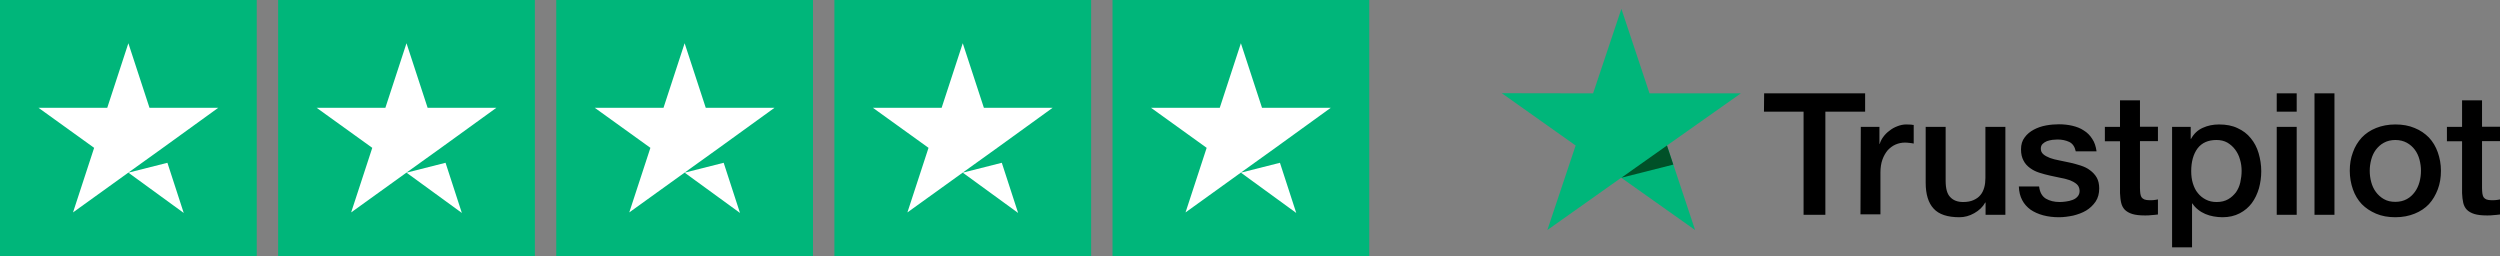 <svg width="283" height="29" viewBox="0 0 283 29" fill="none" xmlns="http://www.w3.org/2000/svg">
<rect x="0" y="0" width="283" height="29" fill="#808080" stroke="none"/>
<path d="M0 0H29.062V29H0V0ZM31.484 0H60.547V29H31.484V0ZM62.969 0H92.031V29H62.969V0ZM94.453 0H123.516V29H94.453V0ZM125.938 0H155V29H125.938V0Z" fill="#00B67A"/>
<path d="M14.531 19.545L18.951 18.427L20.798 24.106L14.531 19.545ZM24.703 12.204H16.923L14.531 4.894L12.14 12.204H4.359L10.656 16.735L8.265 24.046L14.562 19.515L18.436 16.735L24.703 12.204ZM46.016 19.545L50.436 18.427L52.282 24.106L46.016 19.545ZM56.188 12.204H48.407L46.016 4.894L43.624 12.204H35.844L42.141 16.735L39.749 24.046L46.046 19.515L49.921 16.735L56.188 12.204ZM77.5 19.545L81.92 18.427L83.767 24.106L77.5 19.545ZM87.672 12.204H79.892L77.5 4.894L75.108 12.204H67.328L73.625 16.735L71.233 24.046L77.53 19.515L81.405 16.735L87.672 12.204ZM108.984 19.545L113.404 18.427L115.251 24.106L108.984 19.545ZM119.156 12.204H111.376L108.984 4.894L106.593 12.204H98.812L105.109 16.735L102.718 24.046L109.015 19.515L112.89 16.735L119.156 12.204ZM140.469 19.545L144.889 18.427L146.735 24.106L140.469 19.545ZM150.641 12.204H142.86L140.469 4.894L138.077 12.204H130.297L136.594 16.735L134.202 24.046L140.499 19.515L144.374 16.735L150.641 12.204Z" fill="white"/>
<path d="M199.7 10.568H211.132V12.639H206.631V24.316H204.164V12.639H199.681L199.7 10.568ZM210.642 14.363H212.752V16.287H212.789C212.865 16.012 212.997 15.756 213.185 15.499C213.373 15.242 213.599 15.004 213.882 14.802C214.145 14.582 214.447 14.418 214.786 14.289C215.106 14.161 215.445 14.088 215.784 14.088C216.048 14.088 216.236 14.106 216.33 14.106C216.424 14.124 216.537 14.143 216.631 14.143V16.25C216.481 16.214 216.311 16.195 216.142 16.177C215.972 16.159 215.822 16.14 215.652 16.14C215.275 16.14 214.918 16.214 214.579 16.36C214.24 16.507 213.957 16.727 213.693 17.002C213.449 17.295 213.241 17.644 213.091 18.065C212.94 18.487 212.865 18.982 212.865 19.532V24.261H210.605L210.642 14.363ZM224.767 24.316V22.923H224.73C224.447 23.436 224.033 23.821 223.487 24.132C222.941 24.444 222.376 24.591 221.811 24.591C220.473 24.591 219.494 24.279 218.891 23.619C218.289 22.978 217.987 21.988 217.987 20.686V14.363H220.247V20.466C220.247 21.346 220.417 21.969 220.775 22.318C221.114 22.684 221.603 22.868 222.225 22.868C222.696 22.868 223.091 22.794 223.411 22.648C223.732 22.501 223.995 22.318 224.184 22.079C224.391 21.841 224.523 21.548 224.617 21.218C224.711 20.888 224.749 20.521 224.749 20.137V14.363H227.009V24.316H224.767ZM230.832 21.126C230.907 21.768 231.152 22.208 231.585 22.483C232.018 22.739 232.546 22.868 233.148 22.868C233.355 22.868 233.6 22.849 233.864 22.813C234.128 22.776 234.391 22.721 234.617 22.629C234.862 22.538 235.05 22.409 235.201 22.226C235.352 22.043 235.427 21.823 235.408 21.548C235.389 21.273 235.295 21.035 235.088 20.851C234.881 20.668 234.636 20.54 234.335 20.411C234.033 20.301 233.676 20.21 233.28 20.137C232.885 20.063 232.489 19.971 232.075 19.88C231.66 19.788 231.246 19.678 230.851 19.55C230.455 19.422 230.116 19.257 229.796 19.018C229.495 18.798 229.231 18.523 229.061 18.175C228.873 17.827 228.779 17.424 228.779 16.91C228.779 16.36 228.911 15.921 229.193 15.554C229.457 15.187 229.815 14.894 230.229 14.674C230.643 14.454 231.114 14.289 231.623 14.198C232.131 14.106 232.621 14.069 233.073 14.069C233.6 14.069 234.109 14.124 234.58 14.234C235.05 14.344 235.502 14.509 235.879 14.766C236.275 15.004 236.595 15.334 236.839 15.719C237.103 16.104 237.254 16.58 237.329 17.13H234.975C234.862 16.599 234.617 16.25 234.241 16.067C233.845 15.884 233.412 15.792 232.903 15.792C232.753 15.792 232.546 15.811 232.338 15.829C232.112 15.866 231.924 15.902 231.717 15.976C231.529 16.049 231.359 16.159 231.227 16.287C231.095 16.416 231.02 16.599 231.02 16.819C231.02 17.094 231.114 17.295 231.303 17.46C231.491 17.625 231.736 17.754 232.056 17.882C232.357 17.992 232.715 18.084 233.111 18.157C233.506 18.23 233.92 18.322 234.335 18.413C234.749 18.505 235.145 18.615 235.54 18.743C235.936 18.872 236.293 19.037 236.595 19.275C236.896 19.495 237.16 19.77 237.348 20.1C237.536 20.43 237.631 20.851 237.631 21.328C237.631 21.915 237.499 22.409 237.216 22.831C236.934 23.234 236.576 23.582 236.143 23.839C235.71 24.096 235.201 24.279 234.674 24.407C234.128 24.517 233.6 24.591 233.073 24.591C232.433 24.591 231.83 24.517 231.284 24.371C230.738 24.224 230.248 24.004 229.852 23.729C229.457 23.436 229.137 23.088 228.911 22.648C228.685 22.226 228.553 21.713 228.534 21.108H230.813V21.126H230.832ZM238.271 14.363H239.985V11.356H242.245V14.344H244.279V15.976H242.245V21.291C242.245 21.529 242.264 21.713 242.282 21.896C242.301 22.061 242.358 22.208 242.414 22.318C242.49 22.428 242.603 22.519 242.734 22.574C242.885 22.629 243.073 22.666 243.337 22.666C243.488 22.666 243.657 22.666 243.808 22.648C243.959 22.629 244.128 22.611 244.279 22.574V24.279C244.034 24.316 243.789 24.334 243.544 24.352C243.299 24.389 243.073 24.389 242.81 24.389C242.207 24.389 241.736 24.334 241.378 24.224C241.021 24.114 240.738 23.949 240.531 23.747C240.324 23.527 240.192 23.271 240.117 22.959C240.041 22.648 240.004 22.263 239.985 21.86V15.994H238.271V14.326V14.363ZM245.861 14.363H247.989V15.719H248.027C248.347 15.132 248.78 14.729 249.345 14.473C249.91 14.216 250.513 14.088 251.191 14.088C252 14.088 252.697 14.216 253.3 14.509C253.902 14.784 254.392 15.151 254.788 15.646C255.183 16.122 255.485 16.69 255.673 17.332C255.861 17.974 255.974 18.67 255.974 19.385C255.974 20.063 255.88 20.705 255.711 21.328C255.522 21.951 255.258 22.519 254.901 22.996C254.543 23.473 254.091 23.857 253.526 24.151C252.961 24.444 252.321 24.591 251.567 24.591C251.247 24.591 250.908 24.554 250.588 24.499C250.268 24.444 249.948 24.352 249.646 24.224C249.345 24.096 249.062 23.931 248.818 23.729C248.554 23.527 248.347 23.289 248.177 23.033H248.139V28H245.88V14.363H245.861ZM253.752 19.348C253.752 18.908 253.695 18.468 253.564 18.047C253.451 17.625 253.262 17.259 253.017 16.929C252.772 16.599 252.471 16.342 252.132 16.14C251.774 15.939 251.36 15.847 250.908 15.847C249.966 15.847 249.251 16.159 248.761 16.8C248.29 17.442 248.045 18.303 248.045 19.367C248.045 19.88 248.102 20.338 248.234 20.76C248.366 21.181 248.535 21.548 248.799 21.86C249.044 22.171 249.345 22.409 249.703 22.593C250.061 22.776 250.456 22.868 250.927 22.868C251.454 22.868 251.869 22.758 252.226 22.556C252.584 22.354 252.867 22.079 253.111 21.768C253.337 21.438 253.507 21.071 253.601 20.65C253.695 20.21 253.752 19.788 253.752 19.348ZM257.726 10.568H259.986V12.639H257.726V10.568ZM257.726 14.363H259.986V24.316H257.726V14.363ZM262.001 10.568H264.261V24.316H262.001V10.568ZM271.154 24.591C270.344 24.591 269.609 24.462 268.969 24.187C268.329 23.912 267.802 23.564 267.35 23.106C266.916 22.648 266.577 22.079 266.351 21.438C266.125 20.796 265.994 20.081 265.994 19.33C265.994 18.578 266.106 17.882 266.351 17.24C266.577 16.599 266.916 16.049 267.35 15.572C267.783 15.114 268.329 14.748 268.969 14.491C269.609 14.234 270.344 14.088 271.154 14.088C271.964 14.088 272.698 14.216 273.338 14.491C273.979 14.748 274.506 15.114 274.958 15.572C275.391 16.031 275.73 16.599 275.956 17.24C276.182 17.882 276.314 18.578 276.314 19.33C276.314 20.1 276.201 20.796 275.956 21.438C275.711 22.079 275.391 22.629 274.958 23.106C274.525 23.564 273.979 23.931 273.338 24.187C272.698 24.444 271.982 24.591 271.154 24.591ZM271.154 22.849C271.643 22.849 272.096 22.739 272.453 22.538C272.83 22.336 273.112 22.061 273.357 21.731C273.602 21.401 273.772 21.016 273.885 20.613C273.998 20.191 274.054 19.77 274.054 19.33C274.054 18.908 273.998 18.487 273.885 18.065C273.772 17.644 273.602 17.277 273.357 16.947C273.112 16.617 272.811 16.36 272.453 16.159C272.077 15.957 271.643 15.847 271.154 15.847C270.664 15.847 270.212 15.957 269.854 16.159C269.478 16.36 269.195 16.635 268.95 16.947C268.706 17.277 268.536 17.644 268.423 18.065C268.31 18.487 268.254 18.908 268.254 19.33C268.254 19.77 268.31 20.191 268.423 20.613C268.536 21.035 268.706 21.401 268.95 21.731C269.195 22.061 269.497 22.336 269.854 22.538C270.231 22.758 270.664 22.849 271.154 22.849ZM276.992 14.363H278.706V11.356H280.966V14.344H283V15.976H280.966V21.291C280.966 21.529 280.985 21.713 281.004 21.896C281.023 22.061 281.079 22.208 281.135 22.318C281.211 22.428 281.324 22.519 281.456 22.574C281.606 22.629 281.795 22.666 282.058 22.666C282.209 22.666 282.379 22.666 282.529 22.648C282.68 22.629 282.849 22.611 283 22.574V24.279C282.755 24.316 282.51 24.334 282.265 24.352C282.021 24.389 281.795 24.389 281.531 24.389C280.928 24.389 280.457 24.334 280.1 24.224C279.742 24.114 279.459 23.949 279.252 23.747C279.045 23.527 278.913 23.271 278.838 22.959C278.763 22.648 278.725 22.263 278.706 21.86V15.994H276.992V14.326V14.363Z" fill="black"/>
<path d="M197.063 10.568H186.724L183.541 1L180.339 10.568L170 10.55L178.362 16.471L175.16 26.039L183.522 20.118L191.884 26.039L188.701 16.471L197.063 10.568Z" fill="#00B67A"/>
<path d="M189.417 18.633L188.701 16.471L183.541 20.118L189.417 18.633Z" fill="#005128"/>
</svg>

